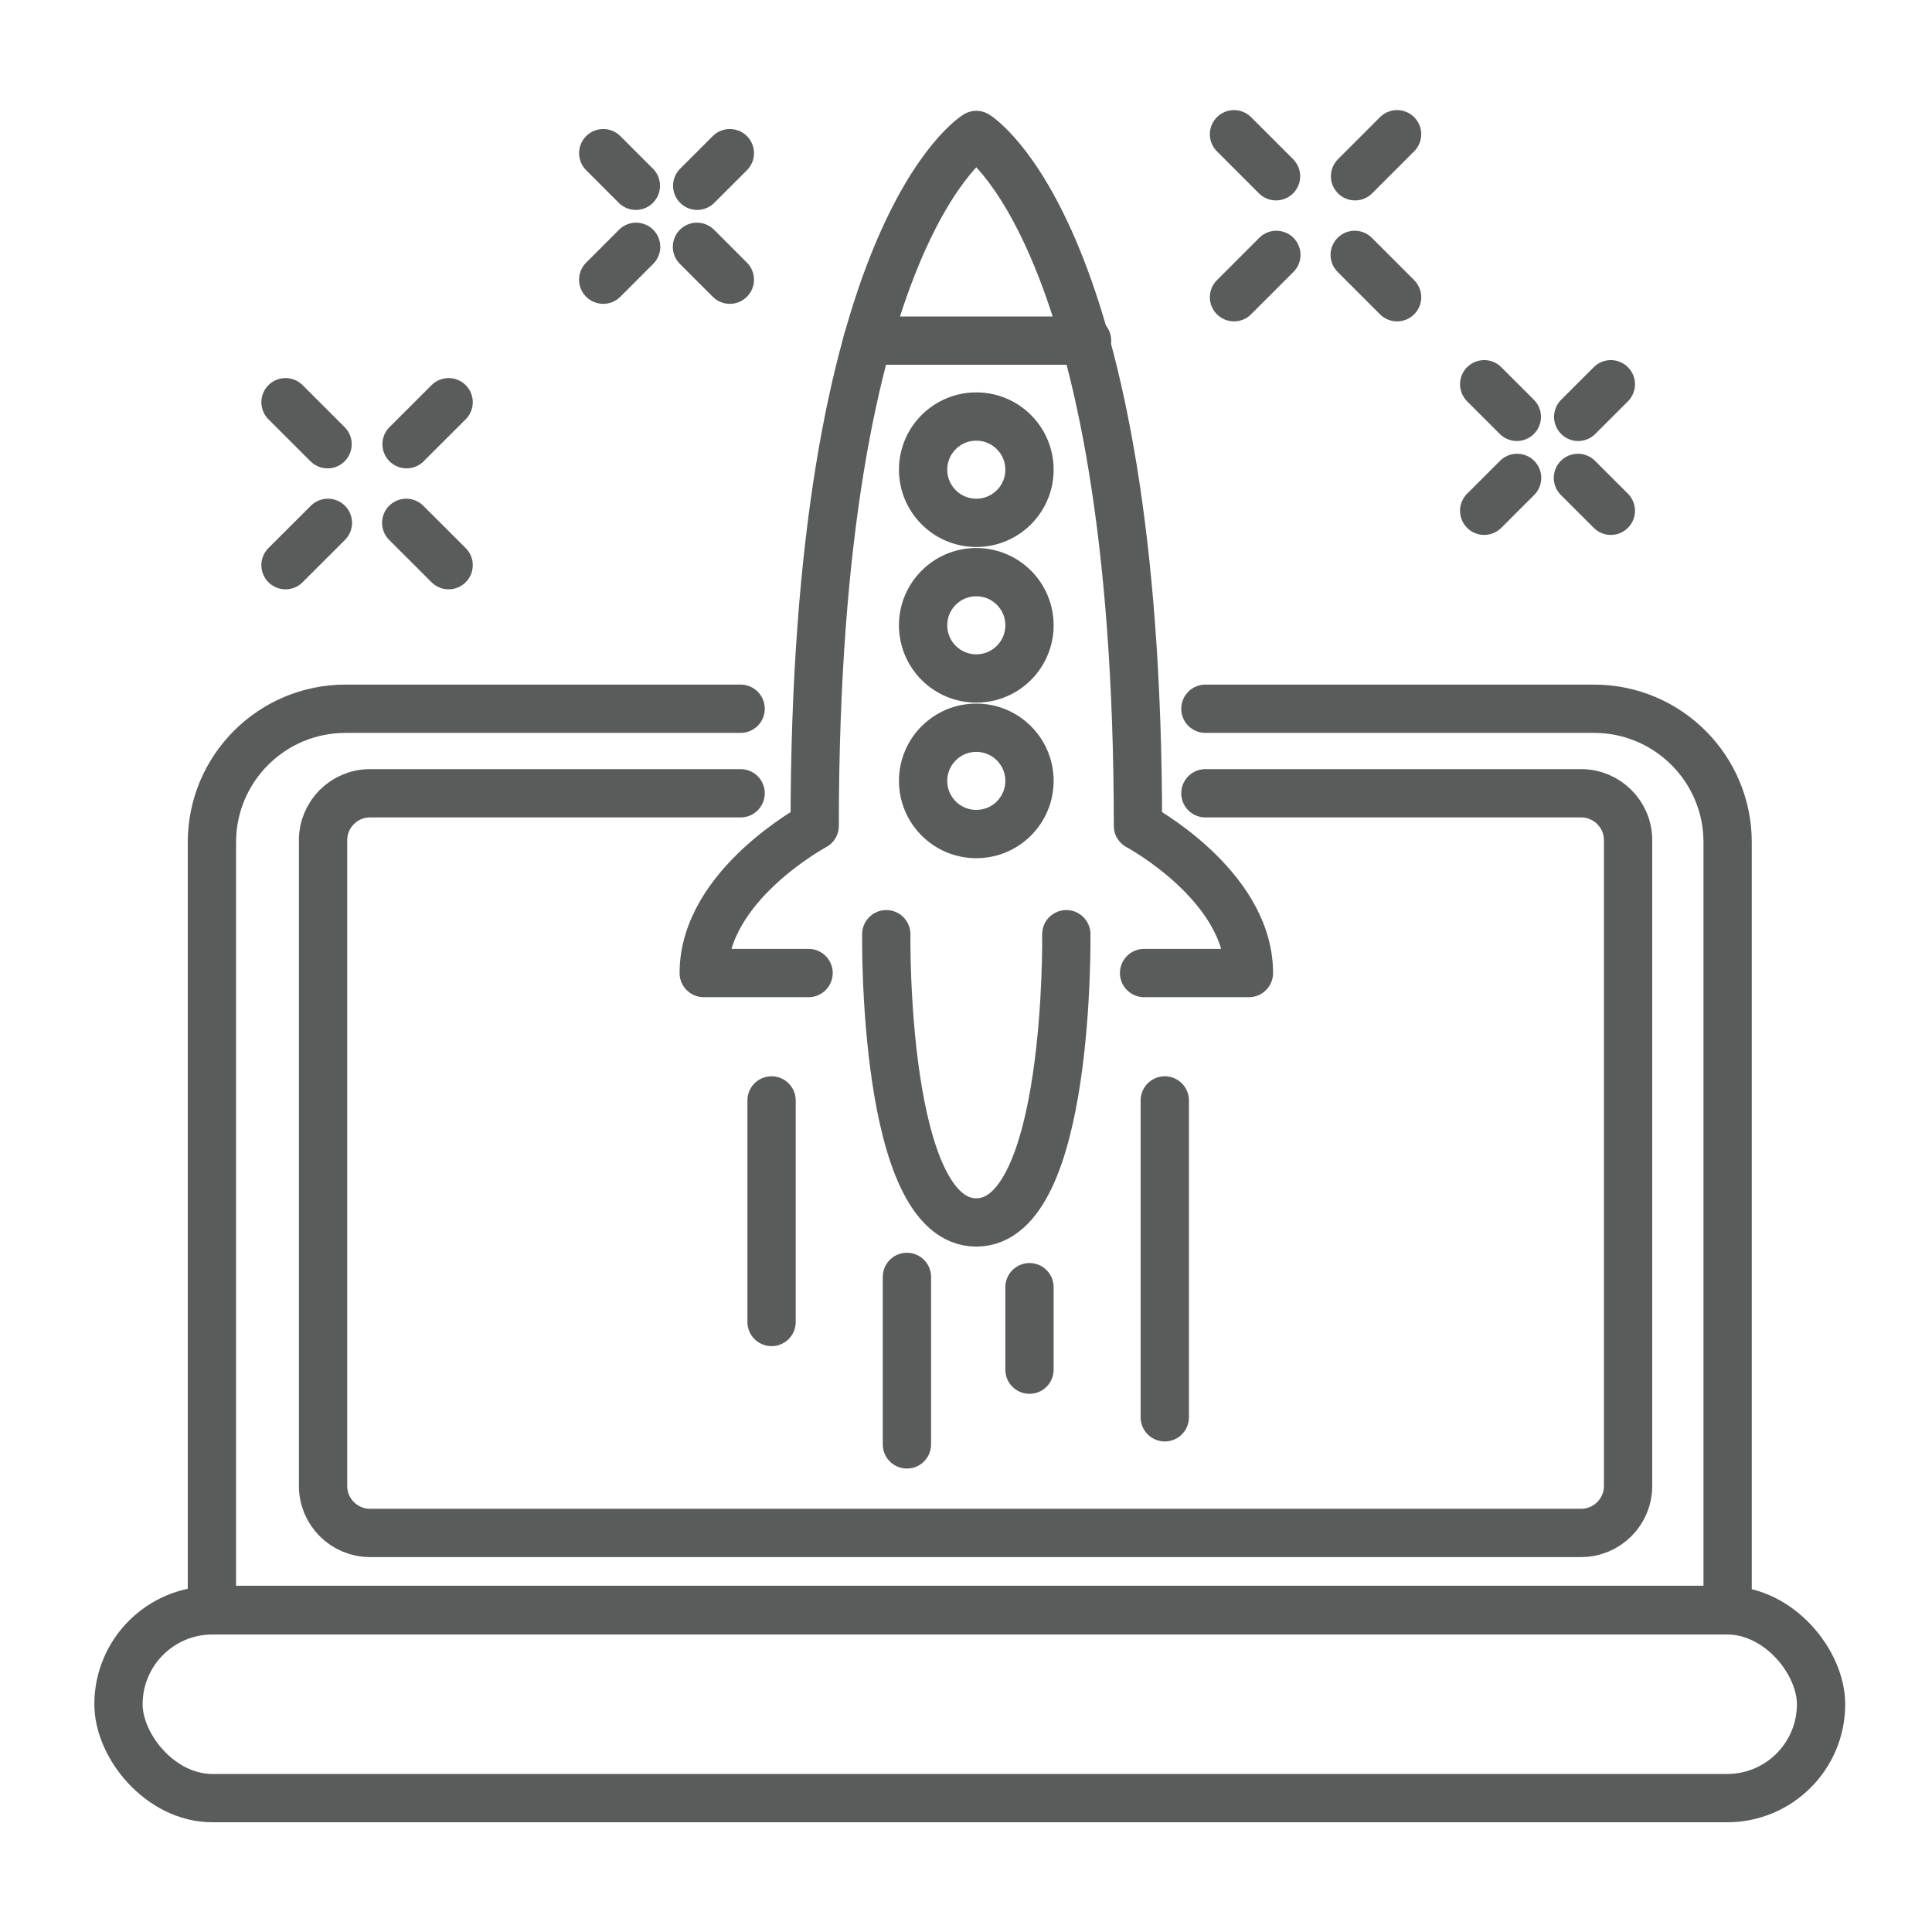 <?xml version="1.0" encoding="UTF-8"?>
<svg id="Illust" xmlns="http://www.w3.org/2000/svg" viewBox="0 0 640 640">
  <defs>
    <style>
      .cls-1 {
        fill: none;
        stroke: #5a5c5c;
        stroke-linecap: round;
        stroke-linejoin: round;
        stroke-width: 16px;
      }
    </style>
  </defs>
  <g>
    <path class="cls-1" d="M399.3,234.78h128.74c24.44,0,44.26,19.8,44.26,44.23v254.28H70.2v-254.28c0-24.43,19.82-44.23,44.26-44.23h130.88"/>
    <rect class="cls-1" x="39.25" y="533.45" width="564" height="62.2" rx="31.1" ry="31.1"/>
    <path class="cls-1" d="M399.3,262.78h124.46c8.59,0,15.56,6.96,15.56,15.55v213.92c0,8.59-6.97,15.55-15.56,15.55H122.58c-8.59,0-15.56-6.96-15.56-15.55v-213.92c0-8.59,6.97-15.55,15.56-15.55h122.76"/>
  </g>
  <g>
    <path class="cls-1" d="M378.99,322.33h34.73c0-29.12-36.76-48.75-36.76-48.75,0-196.37-53.54-228.87-53.54-228.87,0,0-53.54,32.5-53.54,228.87,0,0-36.76,19.64-36.76,48.75h34.73"/>
    <path class="cls-1" d="M353.23,309.47s1.36,95.48-29.82,95.48c-31.17,0-29.82-95.48-29.82-95.48"/>
    <ellipse class="cls-1" cx="323.41" cy="258.68" rx="17.62" ry="17.61"/>
    <ellipse class="cls-1" cx="323.41" cy="207.14" rx="17.62" ry="17.61"/>
    <ellipse class="cls-1" cx="323.41" cy="155.59" rx="17.62" ry="17.61"/>
    <line class="cls-1" x1="287.38" y1="112.84" x2="360.1" y2="112.84"/>
    <line class="cls-1" x1="255.59" y1="364.53" x2="255.59" y2="437.93"/>
    <line class="cls-1" x1="300.43" y1="422.99" x2="300.43" y2="478.47"/>
    <line class="cls-1" x1="341.03" y1="426.4" x2="341.03" y2="453.72"/>
    <line class="cls-1" x1="385.85" y1="364.53" x2="385.85" y2="469.5"/>
    <line class="cls-1" x1="94.58" y1="187.22" x2="108.62" y2="173.2"/>
    <line class="cls-1" x1="134.68" y1="147.15" x2="148.61" y2="133.24"/>
    <line class="cls-1" x1="94.58" y1="133.24" x2="108.51" y2="147.15"/>
    <line class="cls-1" x1="134.57" y1="173.2" x2="148.61" y2="187.22"/>
    <line class="cls-1" x1="408.78" y1="98.46" x2="422.81" y2="84.43"/>
    <line class="cls-1" x1="448.88" y1="58.39" x2="462.8" y2="44.47"/>
    <line class="cls-1" x1="408.78" y1="44.47" x2="422.7" y2="58.39"/>
    <line class="cls-1" x1="448.77" y1="84.43" x2="462.8" y2="98.46"/>
    <line class="cls-1" x1="199.83" y1="92.65" x2="210.72" y2="81.76"/>
    <line class="cls-1" x1="230.96" y1="61.54" x2="241.77" y2="50.74"/>
    <line class="cls-1" x1="199.83" y1="50.74" x2="210.64" y2="61.54"/>
    <line class="cls-1" x1="230.88" y1="81.76" x2="241.77" y2="92.65"/>
    <line class="cls-1" x1="491.66" y1="169.2" x2="502.56" y2="158.31"/>
    <line class="cls-1" x1="522.8" y1="138.09" x2="533.61" y2="127.29"/>
    <line class="cls-1" x1="491.66" y1="127.29" x2="502.47" y2="138.09"/>
    <line class="cls-1" x1="522.71" y1="158.31" x2="533.61" y2="169.2"/>
  </g>
</svg>